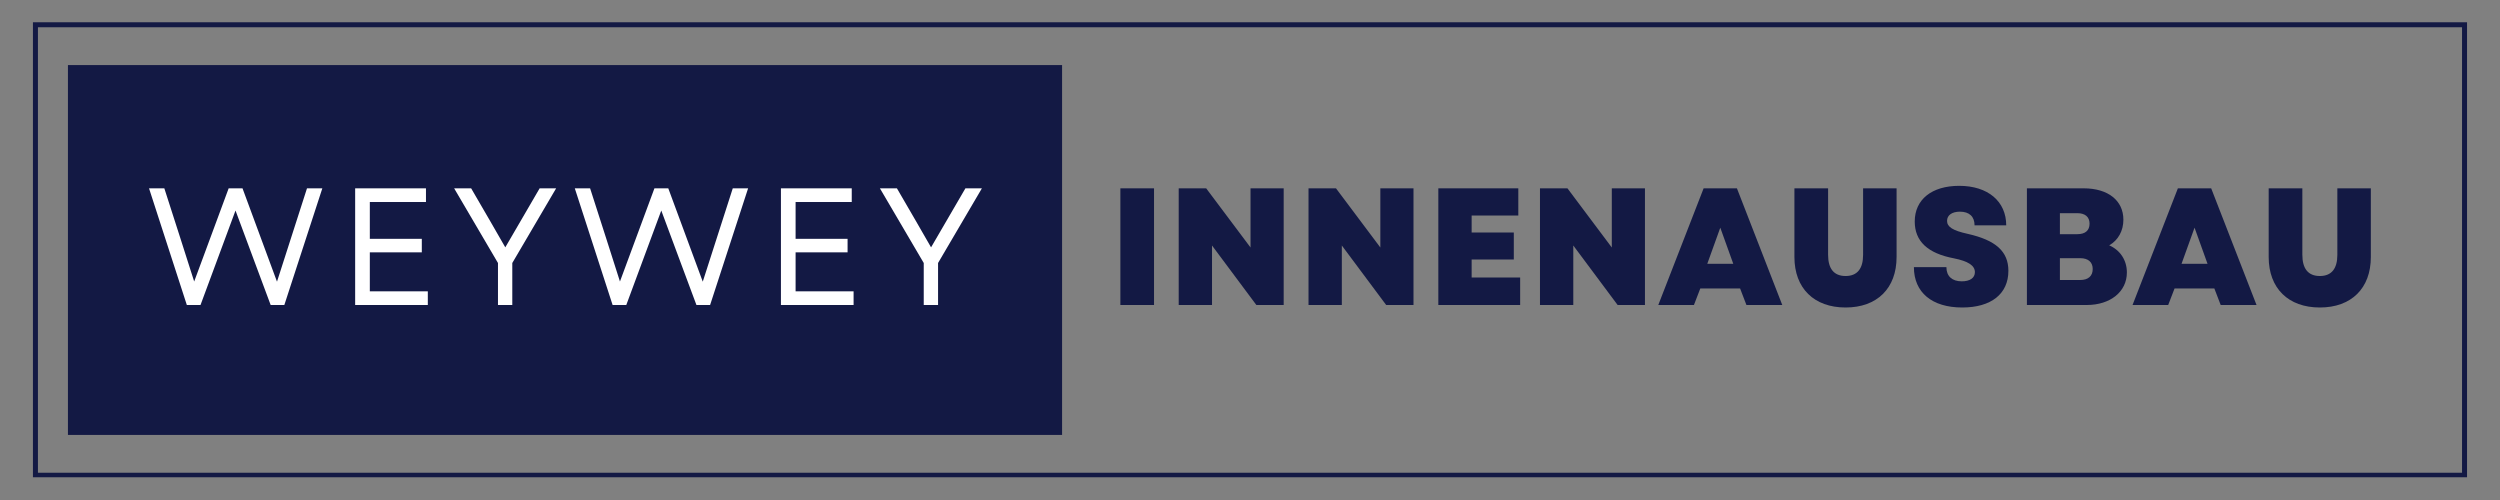 <svg xmlns="http://www.w3.org/2000/svg" xmlns:xlink="http://www.w3.org/1999/xlink" width="500" viewBox="0 0 375 75" height="100" preserveAspectRatio="xMidYMid meet"><rect x="0" y="0" width="375" height="75" fill="#808080" stroke="none"/><defs><g></g><clipPath id="c2027482d1"><path d="M 4.941 3.336 L 370.055 3.336 L 370.055 71.586 L 4.941 71.586 Z M 4.941 3.336 " clip-rule="nonzero"></path></clipPath><clipPath id="62afcad475"><path d="M 10.191 9.758 L 159.41 9.758 L 159.41 65.242 L 10.191 65.242 Z M 10.191 9.758 " clip-rule="nonzero"></path></clipPath></defs><g clip-path="url(#c2027482d1)"><path stroke-linecap="butt" transform="matrix(0.75, 0, 0, 0.75, 4.94, 3.336)" fill="none" stroke-linejoin="miter" d="M 0.002 0.001 L 486.819 0.001 L 486.819 91.094 L 0.002 91.094 Z M 0.002 0.001 " stroke="#131944" stroke-width="2" stroke-opacity="1" stroke-miterlimit="4"></path></g><g clip-path="url(#62afcad475)"><path fill="#131944" d="M 10.191 9.758 L 159.312 9.758 L 159.312 65.242 L 10.191 65.242 Z M 10.191 9.758 " fill-opacity="1" fill-rule="nonzero"></path></g><g fill="#ffffff" fill-opacity="1"><g transform="translate(21.877, 45.75)"><g><path d="M 6.148 0 L 8.199 0 L 13.449 -14.172 L 16.348 -6.375 L 18.723 0 L 20.773 0 L 26.473 -17.5 L 24.172 -17.5 L 19.672 -3.5 L 14.5 -17.5 L 12.422 -17.5 L 7.25 -3.523 L 5.199 -9.949 L 2.773 -17.5 L 0.477 -17.5 Z M 6.148 0 "></path></g></g></g><g fill="#ffffff" fill-opacity="1"><g transform="translate(50.723, 45.75)"><g><path d="M 2.551 0 L 13.449 0 L 13.449 -2.051 L 4.75 -2.051 L 4.75 -7.898 L 12.547 -7.898 L 12.547 -9.926 L 4.75 -9.926 L 4.75 -15.449 L 13.172 -15.449 L 13.172 -17.5 L 2.551 -17.5 Z M 2.551 0 "></path></g></g></g><g fill="#ffffff" fill-opacity="1"><g transform="translate(67.696, 45.75)"><g><path d="M 7 0 L 9.148 0 L 9.148 -6.301 L 15.723 -17.5 L 13.25 -17.5 L 8.098 -8.648 L 5.824 -12.598 L 2.977 -17.5 L 0.426 -17.5 L 7 -6.301 Z M 7 0 "></path></g></g></g><g fill="#ffffff" fill-opacity="1"><g transform="translate(85.743, 45.75)"><g><path d="M 6.148 0 L 8.199 0 L 13.449 -14.172 L 16.348 -6.375 L 18.723 0 L 20.773 0 L 26.473 -17.5 L 24.172 -17.5 L 19.672 -3.5 L 14.5 -17.5 L 12.422 -17.5 L 7.25 -3.523 L 5.199 -9.949 L 2.773 -17.5 L 0.477 -17.5 Z M 6.148 0 "></path></g></g></g><g fill="#ffffff" fill-opacity="1"><g transform="translate(114.589, 45.75)"><g><path d="M 2.551 0 L 13.449 0 L 13.449 -2.051 L 4.75 -2.051 L 4.75 -7.898 L 12.547 -7.898 L 12.547 -9.926 L 4.75 -9.926 L 4.75 -15.449 L 13.172 -15.449 L 13.172 -17.5 L 2.551 -17.5 Z M 2.551 0 "></path></g></g></g><g fill="#ffffff" fill-opacity="1"><g transform="translate(131.561, 45.75)"><g><path d="M 7 0 L 9.148 0 L 9.148 -6.301 L 15.723 -17.5 L 13.25 -17.5 L 8.098 -8.648 L 5.824 -12.598 L 2.977 -17.5 L 0.426 -17.5 L 7 -6.301 Z M 7 0 "></path></g></g></g><g fill="#131944" fill-opacity="1"><g transform="translate(166.205, 45.75)"><g><path d="M 1.852 0 L 6.898 0 L 6.898 -17.5 L 1.852 -17.5 Z M 1.852 0 "></path></g></g></g><g fill="#131944" fill-opacity="1"><g transform="translate(174.954, 45.75)"><g><path d="M 1.852 0 L 6.848 0 L 6.848 -8.926 L 13.5 0 L 17.598 0 L 17.598 -17.5 L 12.625 -17.5 L 12.625 -8.625 L 5.973 -17.5 L 1.852 -17.5 Z M 1.852 0 "></path></g></g></g><g fill="#131944" fill-opacity="1"><g transform="translate(194.426, 45.75)"><g><path d="M 1.852 0 L 6.848 0 L 6.848 -8.926 L 13.5 0 L 17.598 0 L 17.598 -17.5 L 12.625 -17.5 L 12.625 -8.625 L 5.973 -17.5 L 1.852 -17.5 Z M 1.852 0 "></path></g></g></g><g fill="#131944" fill-opacity="1"><g transform="translate(213.898, 45.75)"><g><path d="M 1.852 0 L 14.125 0 L 14.125 -4.125 L 6.848 -4.125 L 6.848 -6.824 L 13.172 -6.824 L 13.172 -10.875 L 6.848 -10.875 L 6.848 -13.422 L 13.848 -13.422 L 13.848 -17.5 L 1.852 -17.5 Z M 1.852 0 "></path></g></g></g><g fill="#131944" fill-opacity="1"><g transform="translate(229.145, 45.75)"><g><path d="M 1.852 0 L 6.848 0 L 6.848 -8.926 L 13.5 0 L 17.598 0 L 17.598 -17.5 L 12.625 -17.5 L 12.625 -8.625 L 5.973 -17.5 L 1.852 -17.5 Z M 1.852 0 "></path></g></g></g><g fill="#131944" fill-opacity="1"><g transform="translate(248.617, 45.75)"><g><path d="M 0.125 0 L 5.473 0 L 6.426 -2.477 L 12.398 -2.477 L 13.348 0 L 18.723 0 L 11.922 -17.5 L 6.926 -17.5 Z M 7.473 -6.176 L 9.426 -11.598 L 11.375 -6.176 Z M 7.473 -6.176 "></path></g></g></g><g fill="#131944" fill-opacity="1"><g transform="translate(267.464, 45.75)"><g><path d="M 9.375 0.375 C 14.098 0.375 17.023 -2.5 17.023 -7.199 L 17.023 -17.5 L 12 -17.5 L 12 -7.523 C 12 -5.449 11.125 -4.348 9.375 -4.348 C 7.625 -4.348 6.75 -5.449 6.75 -7.523 L 6.75 -17.5 L 1.699 -17.5 L 1.699 -7.199 C 1.699 -2.5 4.648 0.375 9.375 0.375 Z M 9.375 0.375 "></path></g></g></g><g fill="#131944" fill-opacity="1"><g transform="translate(286.211, 45.75)"><g><path d="M 8.125 0.375 C 12.473 0.375 15.047 -1.676 15.047 -5.125 C 15.047 -8.023 13.172 -9.723 8.926 -10.676 C 6.676 -11.176 5.848 -11.723 5.848 -12.625 C 5.848 -13.473 6.598 -14 7.773 -14 C 9.176 -14 9.973 -13.273 9.973 -11.949 L 14.723 -11.949 C 14.723 -15.547 11.973 -17.875 7.676 -17.875 C 3.551 -17.875 1 -15.824 1 -12.523 C 1 -9.574 2.926 -7.75 6.875 -7 C 9 -6.574 10.023 -5.926 10.023 -4.926 C 10.023 -4.051 9.273 -3.551 8.051 -3.551 C 6.598 -3.551 5.75 -4.324 5.75 -5.676 L 0.875 -5.676 C 0.875 -1.898 3.574 0.375 8.125 0.375 Z M 8.125 0.375 "></path></g></g></g><g fill="#131944" fill-opacity="1"><g transform="translate(302.184, 45.75)"><g><path d="M 1.852 0 L 10.824 0 C 14.375 0 16.848 -2 16.848 -4.875 C 16.848 -6.723 15.848 -8.223 14.199 -8.949 C 15.547 -9.723 16.324 -11.125 16.324 -12.797 C 16.324 -15.672 14.023 -17.5 10.375 -17.5 L 1.852 -17.5 Z M 6.801 -3.75 L 6.801 -7.023 L 9.848 -7.023 C 11.051 -7.023 11.723 -6.426 11.723 -5.398 C 11.723 -4.348 11.051 -3.75 9.848 -3.75 Z M 6.801 -10.625 L 6.801 -13.773 L 9.426 -13.773 C 10.598 -13.773 11.25 -13.199 11.25 -12.199 C 11.25 -11.176 10.598 -10.625 9.426 -10.625 Z M 6.801 -10.625 "></path></g></g></g><g fill="#131944" fill-opacity="1"><g transform="translate(319.756, 45.75)"><g><path d="M 0.125 0 L 5.473 0 L 6.426 -2.477 L 12.398 -2.477 L 13.348 0 L 18.723 0 L 11.922 -17.5 L 6.926 -17.5 Z M 7.473 -6.176 L 9.426 -11.598 L 11.375 -6.176 Z M 7.473 -6.176 "></path></g></g></g><g fill="#131944" fill-opacity="1"><g transform="translate(338.603, 45.75)"><g><path d="M 9.375 0.375 C 14.098 0.375 17.023 -2.5 17.023 -7.199 L 17.023 -17.5 L 12 -17.5 L 12 -7.523 C 12 -5.449 11.125 -4.348 9.375 -4.348 C 7.625 -4.348 6.75 -5.449 6.75 -7.523 L 6.75 -17.5 L 1.699 -17.5 L 1.699 -7.199 C 1.699 -2.5 4.648 0.375 9.375 0.375 Z M 9.375 0.375 "></path></g></g></g></svg>